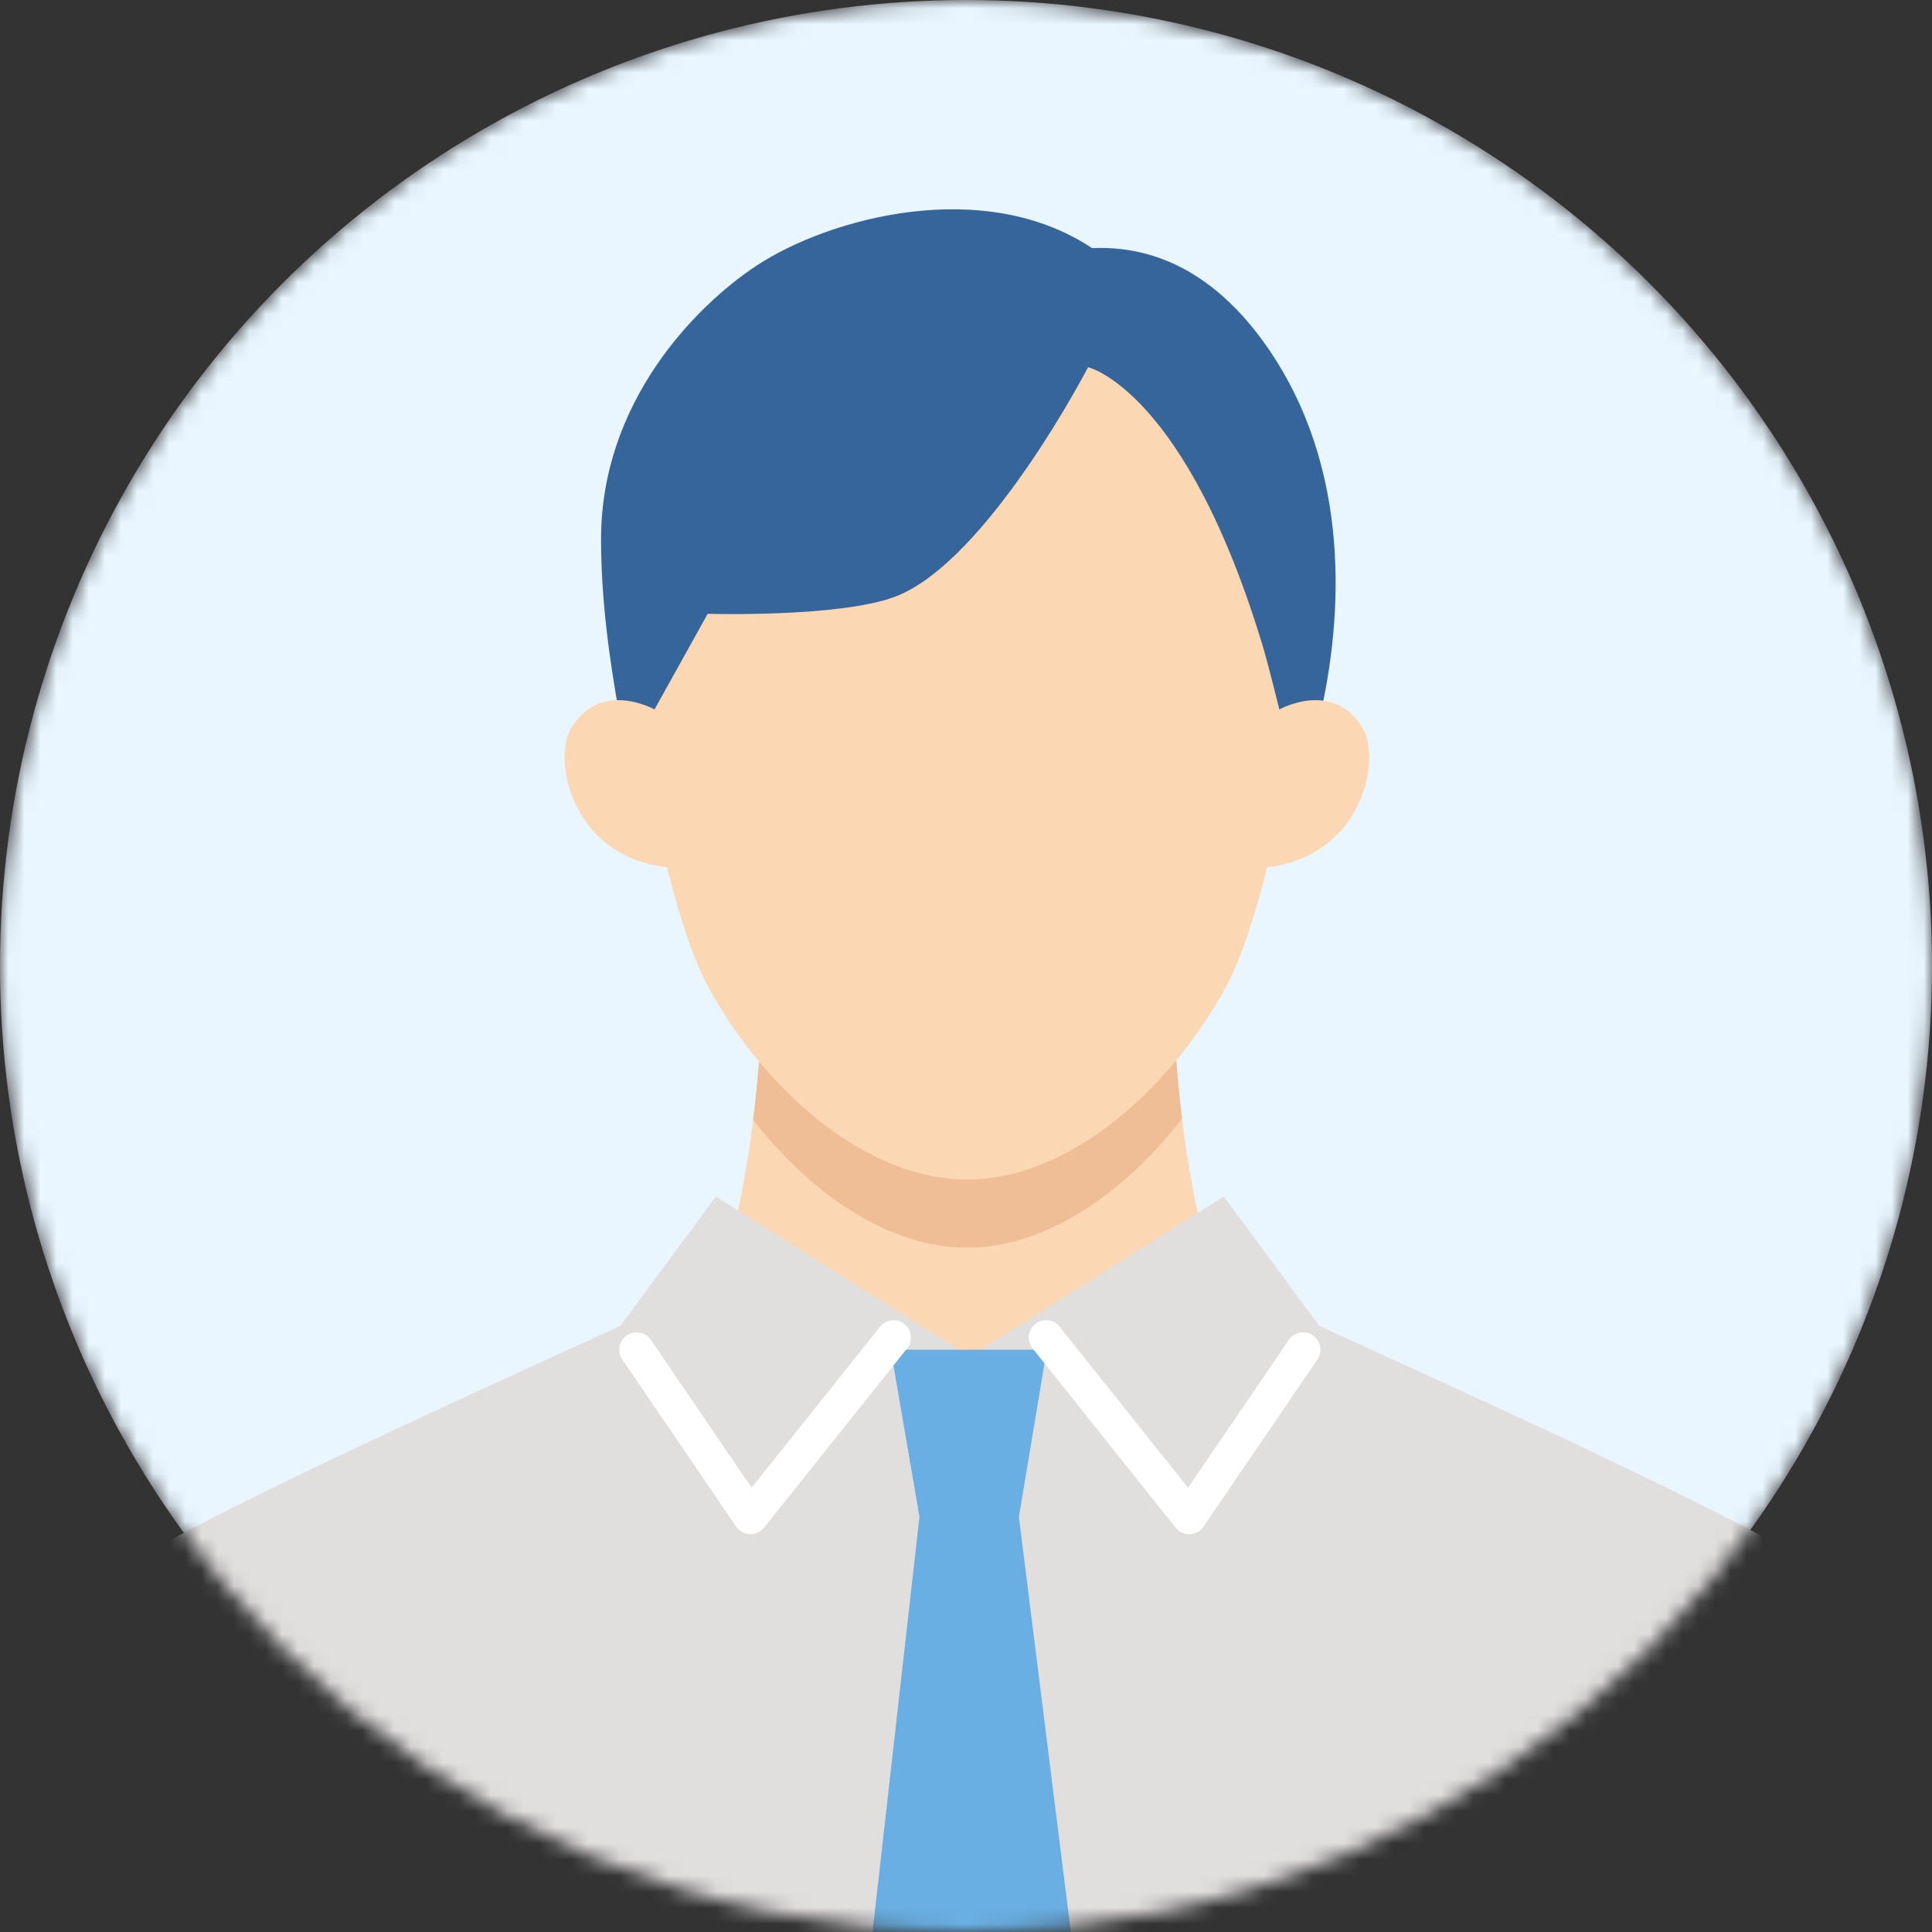 <svg width="120" height="120" viewBox="0 0 120 120" fill="none" xmlns="http://www.w3.org/2000/svg">
<rect x="0" y="0" width="120" height="120" fill="#333333" stroke="none"/>
<mask id="mask0_35_7638" style="mask-type:alpha" maskUnits="userSpaceOnUse" x="0" y="0" width="120" height="120">
<circle cx="60" cy="60" r="60" fill="#D9D9D9"/>
</mask>
<g mask="url(#mask0_35_7638)">
<circle cx="60" cy="60" r="60" fill="#E9F6FF"/>
<path d="M74.911 77.485C72.832 69.617 72.828 60.91 72.828 60.91H47.382C47.382 60.91 47.377 69.315 45.405 77.071C47.505 81.574 54.175 95.316 60.85 103.049C67.332 95.541 72.954 82.366 74.91 77.485H74.911Z" fill="#FBD7B4"/>
<path d="M60.067 77.5C65.053 77.5 69.948 73.979 73.419 69.47C72.83 64.664 72.828 60.91 72.828 60.91H47.382C47.382 60.91 47.38 64.708 46.78 69.554C50.247 74.022 55.112 77.5 60.067 77.5Z" fill="#F0BE96"/>
<path d="M78.838 53.331C78.06 56.525 77.141 59.479 76.106 61.372C72.708 67.59 66.46 73.261 60.068 73.261C53.676 73.261 47.429 67.59 44.03 61.372C42.996 59.481 42.078 56.532 41.301 53.342C41.301 53.342 39.284 39.257 39.762 32.702C40.239 26.147 46.29 15.5 59.815 15.5C73.34 15.5 78.935 28.679 79.823 32.702C80.71 36.725 78.838 53.331 78.838 53.331Z" fill="#FBD7B4"/>
<path d="M122.817 120.296C122.514 119.221 117.054 101.111 115.795 99.494C113.536 96.589 91.984 86.962 81.944 82.355L76.013 74.32L60.238 84.258L44.462 74.32L38.531 82.355C28.491 86.962 6.939 96.589 4.68 99.494C3.422 101.112 -2.038 119.221 -2.342 120.296H122.817Z" fill="#E1DEDE"/>
<path d="M54.162 120.295L57.11 94.213L55.325 83.832H65.017L63.285 94.213L66.549 120.295H54.162Z" fill="#69AFE3"/>
<path d="M82.015 44.358C83.361 38.452 84.019 29.103 78.641 21.459C76.307 18.142 72.83 15.194 67.826 15.411C61.095 10.93 51.476 13.52 46.942 16.531C43.245 18.987 37.333 24.933 37.333 33.492C37.333 37.235 37.852 40.969 38.469 44.38L40.651 44.066L43.955 38.125C43.955 38.125 52.184 38.362 55.608 37.057C61.321 34.881 67.584 22.808 67.584 22.808C67.584 22.808 73.688 24.218 78.508 40.384C78.803 41.427 79.176 42.913 79.464 44.066L82.014 44.358L82.015 44.358Z" fill="#35659B"/>
<path d="M78.057 53.914C84.466 53.646 85.913 47.278 84.609 45.173C82.769 42.202 79.463 44.066 79.463 44.066L77.272 44.824L76.648 54.033L78.056 53.914L78.057 53.914Z" fill="#FBD7B4"/>
<path d="M42.058 53.914C35.649 53.646 34.202 47.278 35.506 45.173C37.346 42.202 40.651 44.066 40.651 44.066L42.842 44.824L43.466 54.033L42.058 53.914Z" fill="#FBD7B4"/>
<path d="M46.614 95.291C46.6 95.291 46.586 95.291 46.573 95.29C46.231 95.277 45.916 95.103 45.724 94.821L38.649 84.439C38.314 83.948 38.441 83.278 38.932 82.942C39.424 82.608 40.094 82.736 40.429 83.226L46.682 92.403L54.661 82.406C55.032 81.941 55.709 81.864 56.174 82.236C56.639 82.607 56.715 83.284 56.344 83.749L47.456 94.886C47.251 95.143 46.941 95.291 46.614 95.291L46.614 95.291Z" fill="white"/>
<path d="M73.862 95.291C73.535 95.291 73.225 95.143 73.021 94.886L64.133 83.749C63.762 83.284 63.838 82.607 64.302 82.236C64.768 81.864 65.446 81.941 65.816 82.406L73.794 92.403L80.048 83.226C80.382 82.734 81.052 82.608 81.544 82.942C82.036 83.278 82.163 83.947 81.828 84.439L74.753 94.821C74.56 95.103 74.245 95.278 73.903 95.29C73.89 95.29 73.876 95.291 73.863 95.291L73.862 95.291Z" fill="white"/>
</g>
</svg>
